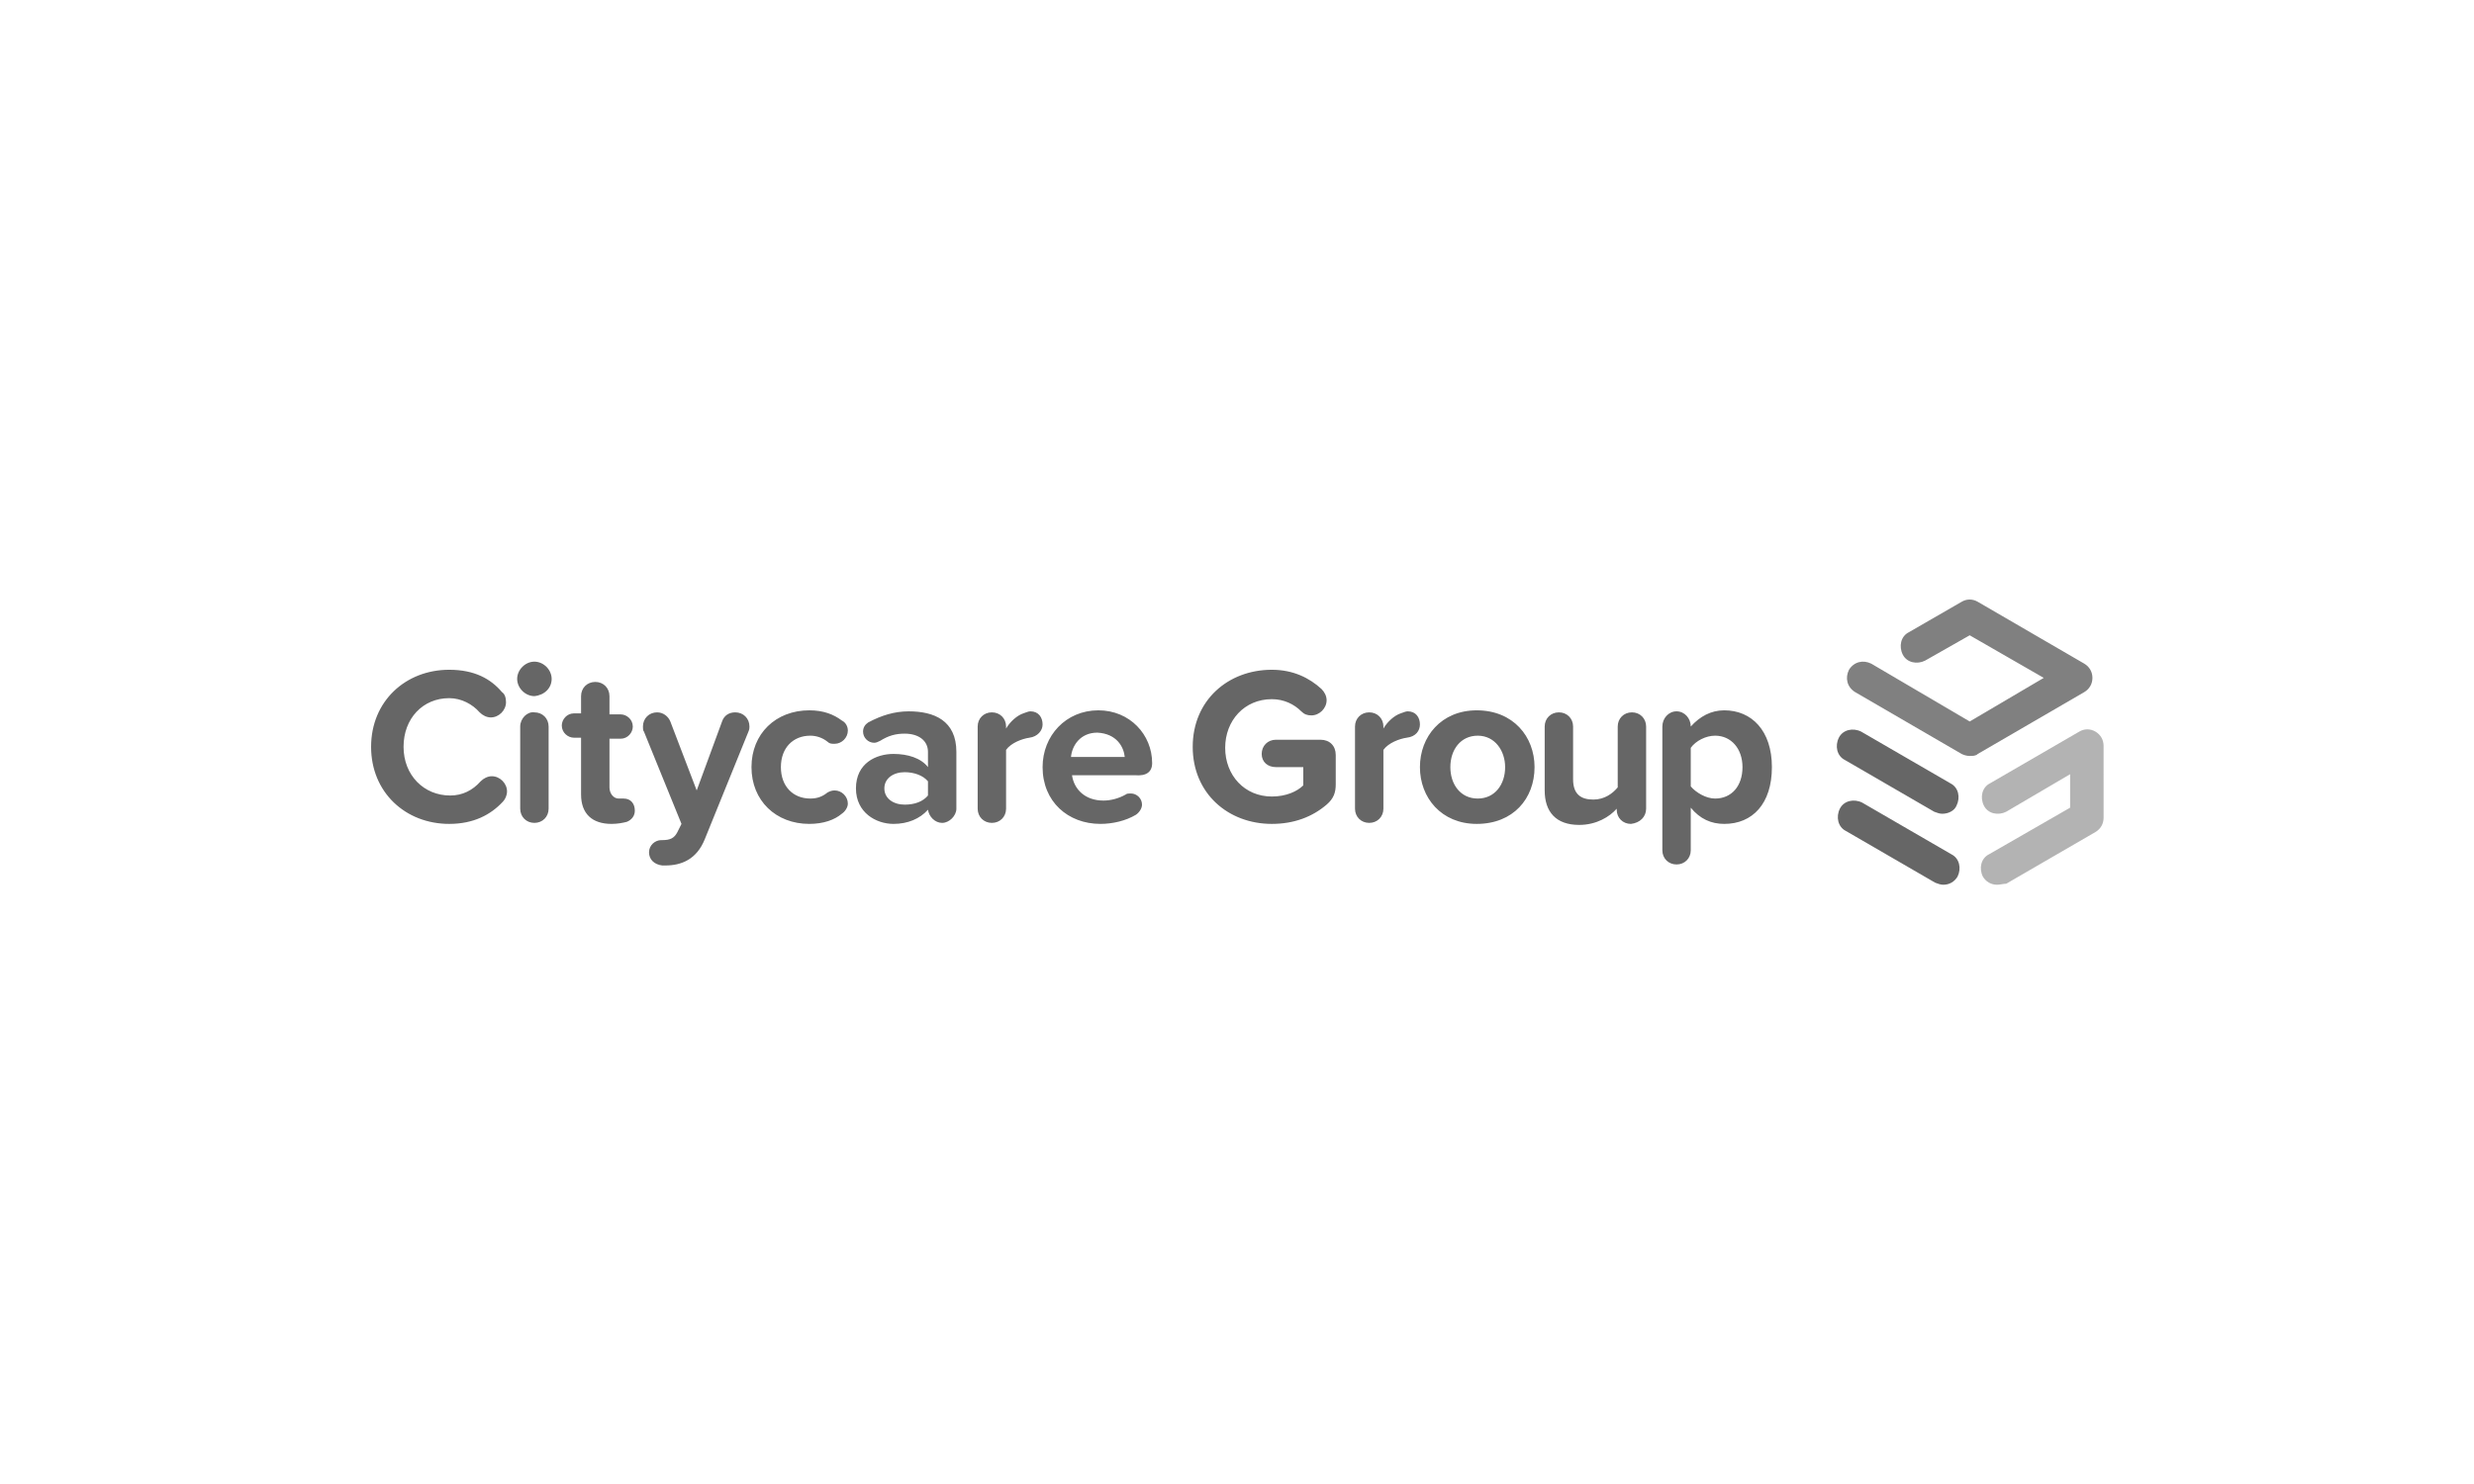 <?xml version="1.0" encoding="UTF-8" standalone="no"?>
<!-- Generator: Adobe Illustrator 19.1.0, SVG Export Plug-In . SVG Version: 6.00 Build 0)  -->

<svg
   version="1.1"
   id="Layer_1"
   x="0px"
   y="0px"
   viewBox="0 0 300 180.02"
   xml:space="preserve"
   sodipodi:docname="cc_r01.svg"
   width="300"
   height="180.02"
   inkscape:version="1.1 (c68e22c387, 2021-05-23)"
   xmlns:inkscape="http://www.inkscape.org/namespaces/inkscape"
   xmlns:sodipodi="http://sodipodi.sourceforge.net/DTD/sodipodi-0.dtd"
   xmlns:xlink="http://www.w3.org/1999/xlink"
   xmlns="http://www.w3.org/2000/svg"
   xmlns:svg="http://www.w3.org/2000/svg"><defs
   id="defs6324"><filter
   style="color-interpolation-filters:sRGB"
   inkscape:label="Color Shift"
   id="filter6387"
   x="0"
   y="0"
   width="1"
   height="1"><feColorMatrix
     type="hueRotate"
     values="131"
     result="color1"
     id="feColorMatrix6383" /><feColorMatrix
     type="saturate"
     values="0"
     result="color2"
     id="feColorMatrix6385" /></filter>
	<defs
   id="defs6306">
		<rect
   id="SVGID_1_"
   x="-6.8"
   y="-7.3"
   width="184"
   height="41" />
	</defs>
	<clipPath
   id="SVGID_2_">
		<use
   xlink:href="#SVGID_1_"
   style="overflow:visible"
   id="use6308"
   x="0"
   y="0"
   width="100%"
   height="100%" />
	</clipPath>
	
	
	
	
</defs><sodipodi:namedview
   id="namedview6322"
   pagecolor="#505050"
   bordercolor="#ffffff"
   borderopacity="1"
   inkscape:pageshadow="0"
   inkscape:pageopacity="0"
   inkscape:pagecheckerboard="1"
   showgrid="false"
   fit-margin-top="72.72"
   fit-margin-left="45"
   fit-margin-right="45"
   fit-margin-bottom="72.72"
   inkscape:zoom="6.2052786"
   inkscape:cx="205.14792"
   inkscape:cy="90.004017"
   inkscape:window-width="1920"
   inkscape:window-height="1017"
   inkscape:window-x="-8"
   inkscape:window-y="-8"
   inkscape:window-maximized="1"
   inkscape:current-layer="Layer_1" />
<style
   type="text/css"
   id="style6303">
	.st0{clip-path:url(#SVGID_2_);fill:#4D4D4F;}
	.st1{clip-path:url(#SVGID_2_);fill:#00B2DB;}
	.st2{clip-path:url(#SVGID_2_);fill:#81C241;}
	.st3{clip-path:url(#SVGID_2_);fill:#EF4B54;}
</style>
<path
   class="st0"
   d="m 14.5,13 v 8.1 c 0,0.8 0.6,1.4 1.4,1.4 0.8,0 1.4,-0.6 1.4,-1.4 V 13 c 0,-0.8 -0.6,-1.4 -1.4,-1.4 -0.7,-0.1 -1.4,0.6 -1.4,1.4 M 3,15 c 0,-2.8 1.9,-4.8 4.5,-4.8 1.2,0 2.3,0.6 3,1.4 0.3,0.3 0.7,0.5 1.1,0.5 0.8,0 1.5,-0.7 1.5,-1.5 0,-0.4 -0.1,-0.8 -0.4,-1 C 11.6,8.3 10,7.4 7.5,7.4 c -4.3,0 -7.7,3.1 -7.7,7.6 0,4.5 3.4,7.6 7.7,7.6 2.4,0 4.1,-0.9 5.3,-2.2 0.2,-0.2 0.4,-0.6 0.4,-1 0,-0.8 -0.7,-1.5 -1.5,-1.5 -0.4,0 -0.8,0.2 -1.1,0.5 -0.8,0.9 -1.8,1.4 -3,1.4 C 5,19.8 3,17.8 3,15 M 17.6,8.3 c 0,-0.9 -0.8,-1.7 -1.7,-1.7 -0.9,0 -1.7,0.8 -1.7,1.7 0,0.9 0.8,1.7 1.7,1.7 1,-0.1 1.7,-0.8 1.7,-1.7 M 23.3,19 v -4.8 h 1.1 c 0.7,0 1.2,-0.6 1.2,-1.2 0,-0.7 -0.6,-1.2 -1.2,-1.2 H 23.3 V 10 c 0,-0.8 -0.6,-1.4 -1.4,-1.4 -0.8,0 -1.4,0.6 -1.4,1.4 v 1.7 h -0.7 c -0.7,0 -1.2,0.6 -1.2,1.2 0,0.7 0.6,1.2 1.2,1.2 h 0.7 v 5.6 c 0,1.9 1.1,2.9 3,2.9 0.6,0 1.1,-0.1 1.5,-0.2 0.5,-0.2 0.8,-0.6 0.8,-1.1 0,-0.7 -0.4,-1.2 -1.1,-1.2 -0.1,0 -0.3,0 -0.5,0 -0.5,0 -0.9,-0.5 -0.9,-1.1 M 37,13.5 c 0.1,-0.2 0.1,-0.4 0.1,-0.5 0,-0.8 -0.6,-1.4 -1.4,-1.4 -0.6,0 -1.1,0.3 -1.3,0.9 l -2.5,6.8 -2.6,-6.8 C 29.1,12 28.6,11.6 28,11.6 c -0.8,0 -1.4,0.6 -1.4,1.4 0,0.2 0,0.4 0.1,0.5 l 3.7,9.1 -0.4,0.8 c -0.3,0.6 -0.7,0.8 -1.5,0.8 0,0 -0.1,0 -0.1,0 -0.6,0 -1.2,0.5 -1.2,1.2 0,0.7 0.5,1.2 1.3,1.3 0.1,0 0.2,0 0.3,0 1.6,0 3.1,-0.6 3.9,-2.6 z m 3.2,3.5 c 0,-1.9 1.2,-3.1 2.9,-3.1 0.6,0 1.2,0.2 1.7,0.6 0.2,0.2 0.4,0.2 0.7,0.2 0.7,0 1.3,-0.6 1.3,-1.3 0,-0.4 -0.2,-0.8 -0.6,-1 -0.8,-0.6 -1.8,-1 -3.2,-1 -3.3,0 -5.7,2.3 -5.7,5.6 0,3.3 2.4,5.6 5.7,5.6 1.4,0 2.5,-0.4 3.2,-1 0.3,-0.2 0.6,-0.6 0.6,-1 0,-0.7 -0.6,-1.3 -1.3,-1.3 -0.3,0 -0.5,0.1 -0.7,0.2 -0.5,0.4 -1,0.6 -1.7,0.6 -1.7,0 -2.9,-1.2 -2.9,-3.1 m 14.5,2.8 c -0.5,0.6 -1.3,0.9 -2.3,0.9 -1.1,0 -2,-0.6 -2,-1.6 0,-1 0.9,-1.6 2,-1.6 0.9,0 1.8,0.3 2.3,0.9 z m 2.8,1.3 v -5.6 c 0,-3.1 -2.2,-4 -4.7,-4 -1.4,0 -2.7,0.4 -4,1.1 -0.3,0.2 -0.5,0.5 -0.5,0.9 0,0.6 0.5,1.1 1.1,1.1 0.2,0 0.4,-0.1 0.6,-0.2 0.8,-0.5 1.5,-0.7 2.4,-0.7 1.4,0 2.3,0.7 2.3,1.8 V 17 c -0.7,-0.9 -2,-1.3 -3.4,-1.3 -1.7,0 -3.7,0.9 -3.7,3.4 0,2.4 2,3.5 3.7,3.5 1.4,0 2.6,-0.5 3.4,-1.4 0.1,0.7 0.7,1.3 1.4,1.3 0.7,0 1.4,-0.7 1.4,-1.4 M 66,12.8 c 0,-0.7 -0.4,-1.3 -1.2,-1.3 -0.2,0 -0.4,0.1 -0.7,0.2 -0.6,0.2 -1.3,0.8 -1.7,1.5 V 13 c 0,-0.8 -0.6,-1.4 -1.4,-1.4 -0.8,0 -1.4,0.6 -1.4,1.4 v 8.1 c 0,0.8 0.6,1.4 1.4,1.4 0.8,0 1.4,-0.6 1.4,-1.4 V 15.3 C 62.9,14.6 64,14.2 64.7,14.1 65.5,14 66,13.4 66,12.8 m 8.1,3.2 h -5.3 c 0.1,-1.1 0.9,-2.4 2.6,-2.4 1.9,0.1 2.6,1.4 2.7,2.4 m 2.7,0.6 c 0,-2.8 -2.2,-5.2 -5.3,-5.2 -3.2,0 -5.5,2.5 -5.5,5.6 0,3.4 2.5,5.6 5.7,5.6 1.2,0 2.5,-0.3 3.5,-0.9 0.3,-0.2 0.6,-0.6 0.6,-1 0,-0.6 -0.5,-1.1 -1.1,-1.1 -0.2,0 -0.4,0 -0.5,0.1 -0.7,0.4 -1.5,0.6 -2.2,0.6 -1.8,0 -2.9,-1.1 -3.1,-2.5 h 6.2 c 1.1,0.1 1.7,-0.3 1.7,-1.2 M 94,20.7 c 0.7,-0.6 0.9,-1.2 0.9,-2 v -2.9 c 0,-0.9 -0.6,-1.5 -1.5,-1.5 H 89 c -0.8,0 -1.4,0.6 -1.4,1.4 0,0.8 0.6,1.3 1.4,1.3 h 2.7 v 1.8 c -0.6,0.6 -1.7,1.1 -3.1,1.1 -2.7,0 -4.6,-2.1 -4.6,-4.8 0,-2.7 1.9,-4.8 4.6,-4.8 1.2,0 2.2,0.5 2.9,1.2 0.3,0.3 0.6,0.4 1,0.4 0.8,0 1.5,-0.7 1.5,-1.5 C 94,10 93.8,9.6 93.5,9.3 92.3,8.2 90.7,7.4 88.6,7.4 c -4.3,0 -7.8,3 -7.8,7.6 0,4.6 3.5,7.6 7.8,7.6 2.2,0 4,-0.7 5.4,-1.9 m 9.2,-7.9 c 0,-0.7 -0.4,-1.3 -1.2,-1.3 -0.2,0 -0.4,0.1 -0.7,0.2 -0.6,0.2 -1.3,0.8 -1.7,1.5 V 13 c 0,-0.8 -0.6,-1.4 -1.4,-1.4 -0.8,0 -1.4,0.6 -1.4,1.4 v 8.1 c 0,0.8 0.6,1.4 1.4,1.4 0.8,0 1.4,-0.6 1.4,-1.4 v -5.8 c 0.5,-0.7 1.6,-1.1 2.3,-1.2 0.9,-0.1 1.3,-0.7 1.3,-1.3 m 8.4,4.2 c 0,1.7 -1,3.1 -2.7,3.1 -1.7,0 -2.7,-1.4 -2.7,-3.1 0,-1.7 1,-3.1 2.7,-3.1 1.7,0 2.7,1.5 2.7,3.1 m 2.9,0 c 0,-3 -2.1,-5.6 -5.7,-5.6 -3.5,0 -5.6,2.6 -5.6,5.6 0,3 2.1,5.6 5.6,5.6 3.6,0 5.7,-2.5 5.7,-5.6 m 11,4.1 V 13 c 0,-0.8 -0.6,-1.4 -1.4,-1.4 -0.8,0 -1.4,0.6 -1.4,1.4 v 6 c -0.5,0.6 -1.3,1.2 -2.4,1.2 -1.2,0 -2,-0.5 -2,-2 V 13 c 0,-0.8 -0.6,-1.4 -1.4,-1.4 -0.8,0 -1.4,0.6 -1.4,1.4 v 6.3 c 0,2.1 1.1,3.4 3.4,3.4 1.7,0 3,-0.8 3.7,-1.6 v 0.1 c 0,0.8 0.6,1.4 1.4,1.4 0.9,-0.1 1.5,-0.7 1.5,-1.5 M 135,17 c 0,1.9 -1.1,3.1 -2.7,3.1 -0.9,0 -1.9,-0.6 -2.4,-1.2 v -3.8 c 0.5,-0.7 1.5,-1.2 2.4,-1.2 1.6,0 2.7,1.3 2.7,3.1 m 2.9,0 c 0,-3.6 -2,-5.6 -4.7,-5.6 -1.3,0 -2.4,0.6 -3.3,1.6 v 0 c 0,-0.8 -0.6,-1.5 -1.4,-1.5 -0.8,0 -1.4,0.7 -1.4,1.5 v 12.2 c 0,0.8 0.6,1.4 1.4,1.4 0.8,0 1.4,-0.6 1.4,-1.4 V 21 c 0.9,1.1 2,1.6 3.3,1.6 2.8,0 4.7,-2 4.7,-5.6"
   clip-path="url(#SVGID_2_)"
   id="path6311"
   style="fill:#666666;filter:url(#filter6387)"
   transform="matrix(1.23,0,0,1.23,45.246,72.136)" /><path
   class="st1"
   d="m 157.4,15.9 c -0.3,0 -0.6,-0.1 -0.8,-0.2 L 146.1,9.6 c -0.8,-0.5 -1,-1.4 -0.6,-2.2 0.5,-0.8 1.4,-1 2.2,-0.6 l 9.7,5.7 7.3,-4.3 L 157.4,4 153,6.5 c -0.8,0.4 -1.8,0.2 -2.2,-0.6 -0.4,-0.8 -0.2,-1.8 0.6,-2.2 l 5.2,-3 c 0.5,-0.3 1.1,-0.3 1.6,0 l 10.5,6.1 c 0.5,0.3 0.8,0.8 0.8,1.4 0,0.6 -0.3,1.1 -0.8,1.4 l -10.5,6.1 c -0.2,0.2 -0.5,0.2 -0.8,0.2"
   clip-path="url(#SVGID_2_)"
   id="path6313"
   style="fill:#808080;filter:url(#filter6387)"
   transform="matrix(1.23,0,0,1.23,45.246,72.136)" /><path
   class="st2"
   d="m 160.1,28.6 c -0.6,0 -1.1,-0.3 -1.4,-0.8 -0.4,-0.8 -0.2,-1.8 0.6,-2.2 l 8,-4.6 v -3.3 l -6.3,3.7 c -0.8,0.4 -1.8,0.2 -2.2,-0.6 -0.4,-0.8 -0.2,-1.8 0.6,-2.2 l 8.8,-5.1 c 0.5,-0.3 1.1,-0.3 1.6,0 0.5,0.3 0.8,0.8 0.8,1.4 V 22 c 0,0.6 -0.3,1.1 -0.8,1.4 l -8.8,5.1 c -0.3,0 -0.6,0.1 -0.9,0.1"
   clip-path="url(#SVGID_2_)"
   id="path6315"
   style="fill:#b3b3b3;filter:url(#filter6387)"
   transform="matrix(1.23,0,0,1.23,45.246,72.136)" /><path
   class="st3"
   d="m 144.6,21.1 c -0.4,0.8 -0.2,1.8 0.6,2.2 l 8.8,5.1 c 0.3,0.1 0.5,0.2 0.8,0.2 0.6,0 1.1,-0.3 1.4,-0.8 0.4,-0.8 0.2,-1.8 -0.6,-2.2 l -8.8,-5.1 c -0.8,-0.4 -1.8,-0.2 -2.2,0.6 m 11.5,-0.3 c 0.4,-0.8 0.2,-1.8 -0.6,-2.2 l -8.8,-5.1 c -0.8,-0.4 -1.8,-0.2 -2.2,0.6 -0.4,0.8 -0.2,1.8 0.6,2.2 l 8.8,5.1 c 0.3,0.1 0.5,0.2 0.8,0.2 0.6,0 1.2,-0.3 1.4,-0.8"
   clip-path="url(#SVGID_2_)"
   id="path6317"
   style="fill:#666666;filter:url(#filter6387)"
   transform="matrix(1.23,0,0,1.23,45.246,72.136)" />
</svg>

